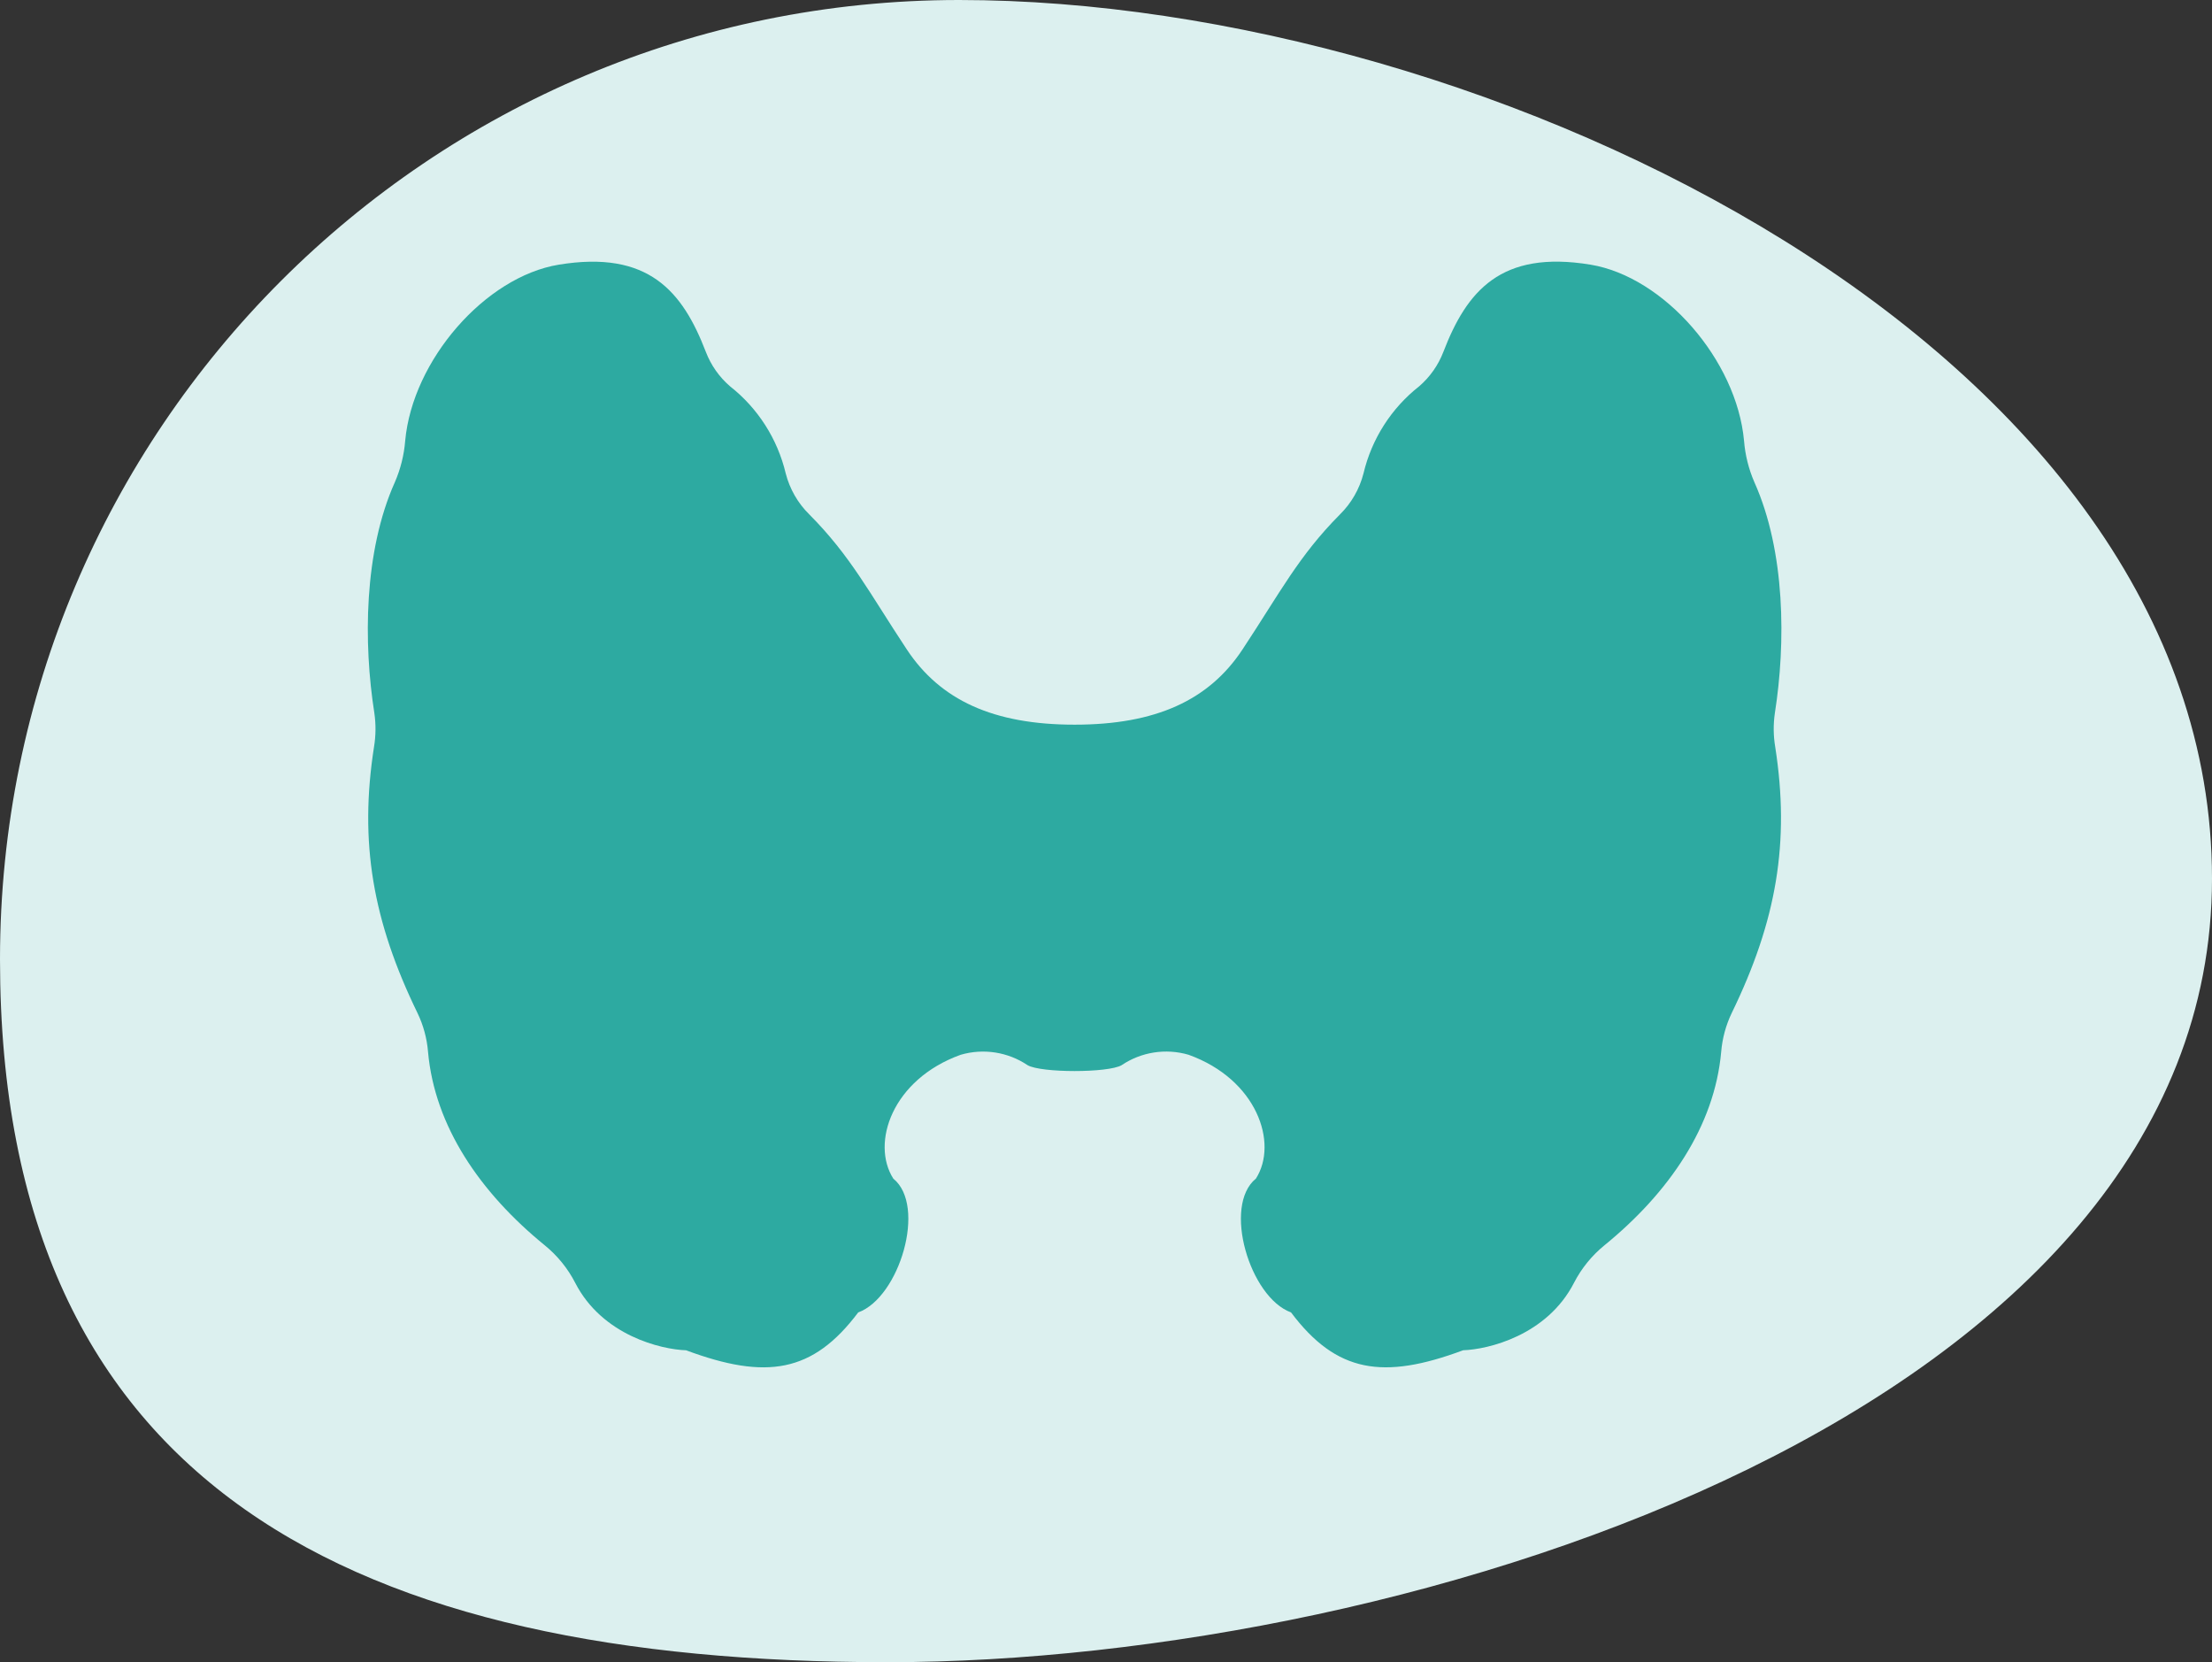 <?xml version="1.0" encoding="UTF-8"?>
<svg id="Layer_2" data-name="Layer 2" xmlns="http://www.w3.org/2000/svg" viewBox="0 0 740.79 556.55">
  <rect x="0" y="0" width="740.79" height="556.55" fill="#333333" stroke="none"/>
  <defs>
    <style>
      .cls-1 {
        fill: #2daaa1;
      }

      .cls-2 {
        fill: #dcf0ef;
      }
    </style>
  </defs>
  <g id="Solid">
    <path class="cls-2" d="M740.79,294.19c0,177.39-266.31,262.36-443.7,262.36S0,498.59,0,321.2,143.81,0,321.2,0s419.59,116.8,419.59,294.19Z"/>
    <path class="cls-1" d="M375.64,356.64c6.58-4.43,14.79-5.7,22.4-3.48,22.94,8.25,30.13,29.6,22.56,41.47-11.2,9.07-2.09,39.76,11.76,44.8,15.2,20.21,30.8,22.67,57.65,12.67,8.27-.26,28.06-4.92,37.13-22.6,2.49-4.83,5.95-9.09,10.16-12.52,21.69-17.67,36.9-39.92,39.12-64.8.37-4.49,1.56-8.88,3.5-12.94,15.05-30.91,19.56-57.23,14.6-89.11-.64-3.77-.68-7.61-.12-11.4,3.66-23.32,3.57-54-6.86-77.27-1.92-4.41-3.09-9.11-3.47-13.9-2.48-26.99-26.8-54.88-51.39-58.94-30.07-4.97-41.49,8.88-49.3,29.2-1.71,4.45-4.49,8.41-8.1,11.52-9.34,7.34-15.91,17.62-18.65,29.18-1.33,5.2-4.06,9.95-7.88,13.72-13.82,13.92-19.95,26-32.65,45.23-11.2,16.95-28.98,25.17-56.21,25.17s-45-8.22-56.21-25.2c-12.7-19.2-18.83-31.3-32.65-45.2-3.83-3.77-6.55-8.51-7.89-13.71-2.74-11.55-9.31-21.84-18.65-29.18-3.61-3.11-6.39-7.07-8.1-11.52-7.81-20.31-19.23-34.15-49.3-29.2-24.6,4.06-48.91,31.95-51.39,58.94-.38,4.79-1.55,9.49-3.47,13.9-10.43,23.28-10.52,53.97-6.86,77.27.55,3.78.51,7.63-.12,11.4-4.97,31.88-.45,58.2,14.6,89.11,1.95,4.06,3.13,8.45,3.5,12.94,2.22,24.9,17.43,47.14,39.12,64.8,4.21,3.43,7.67,7.69,10.16,12.52,9.06,17.68,28.86,22.34,37.13,22.6,26.86,10,42.46,7.54,57.65-12.67,13.85-5.04,22.98-35.74,11.76-44.8-7.57-11.89-.4-33.22,22.56-41.47,7.61-2.22,15.82-.95,22.4,3.48,4.5,2.62,27.01,2.62,31.51,0h0Z"/>
  </g>
</svg>